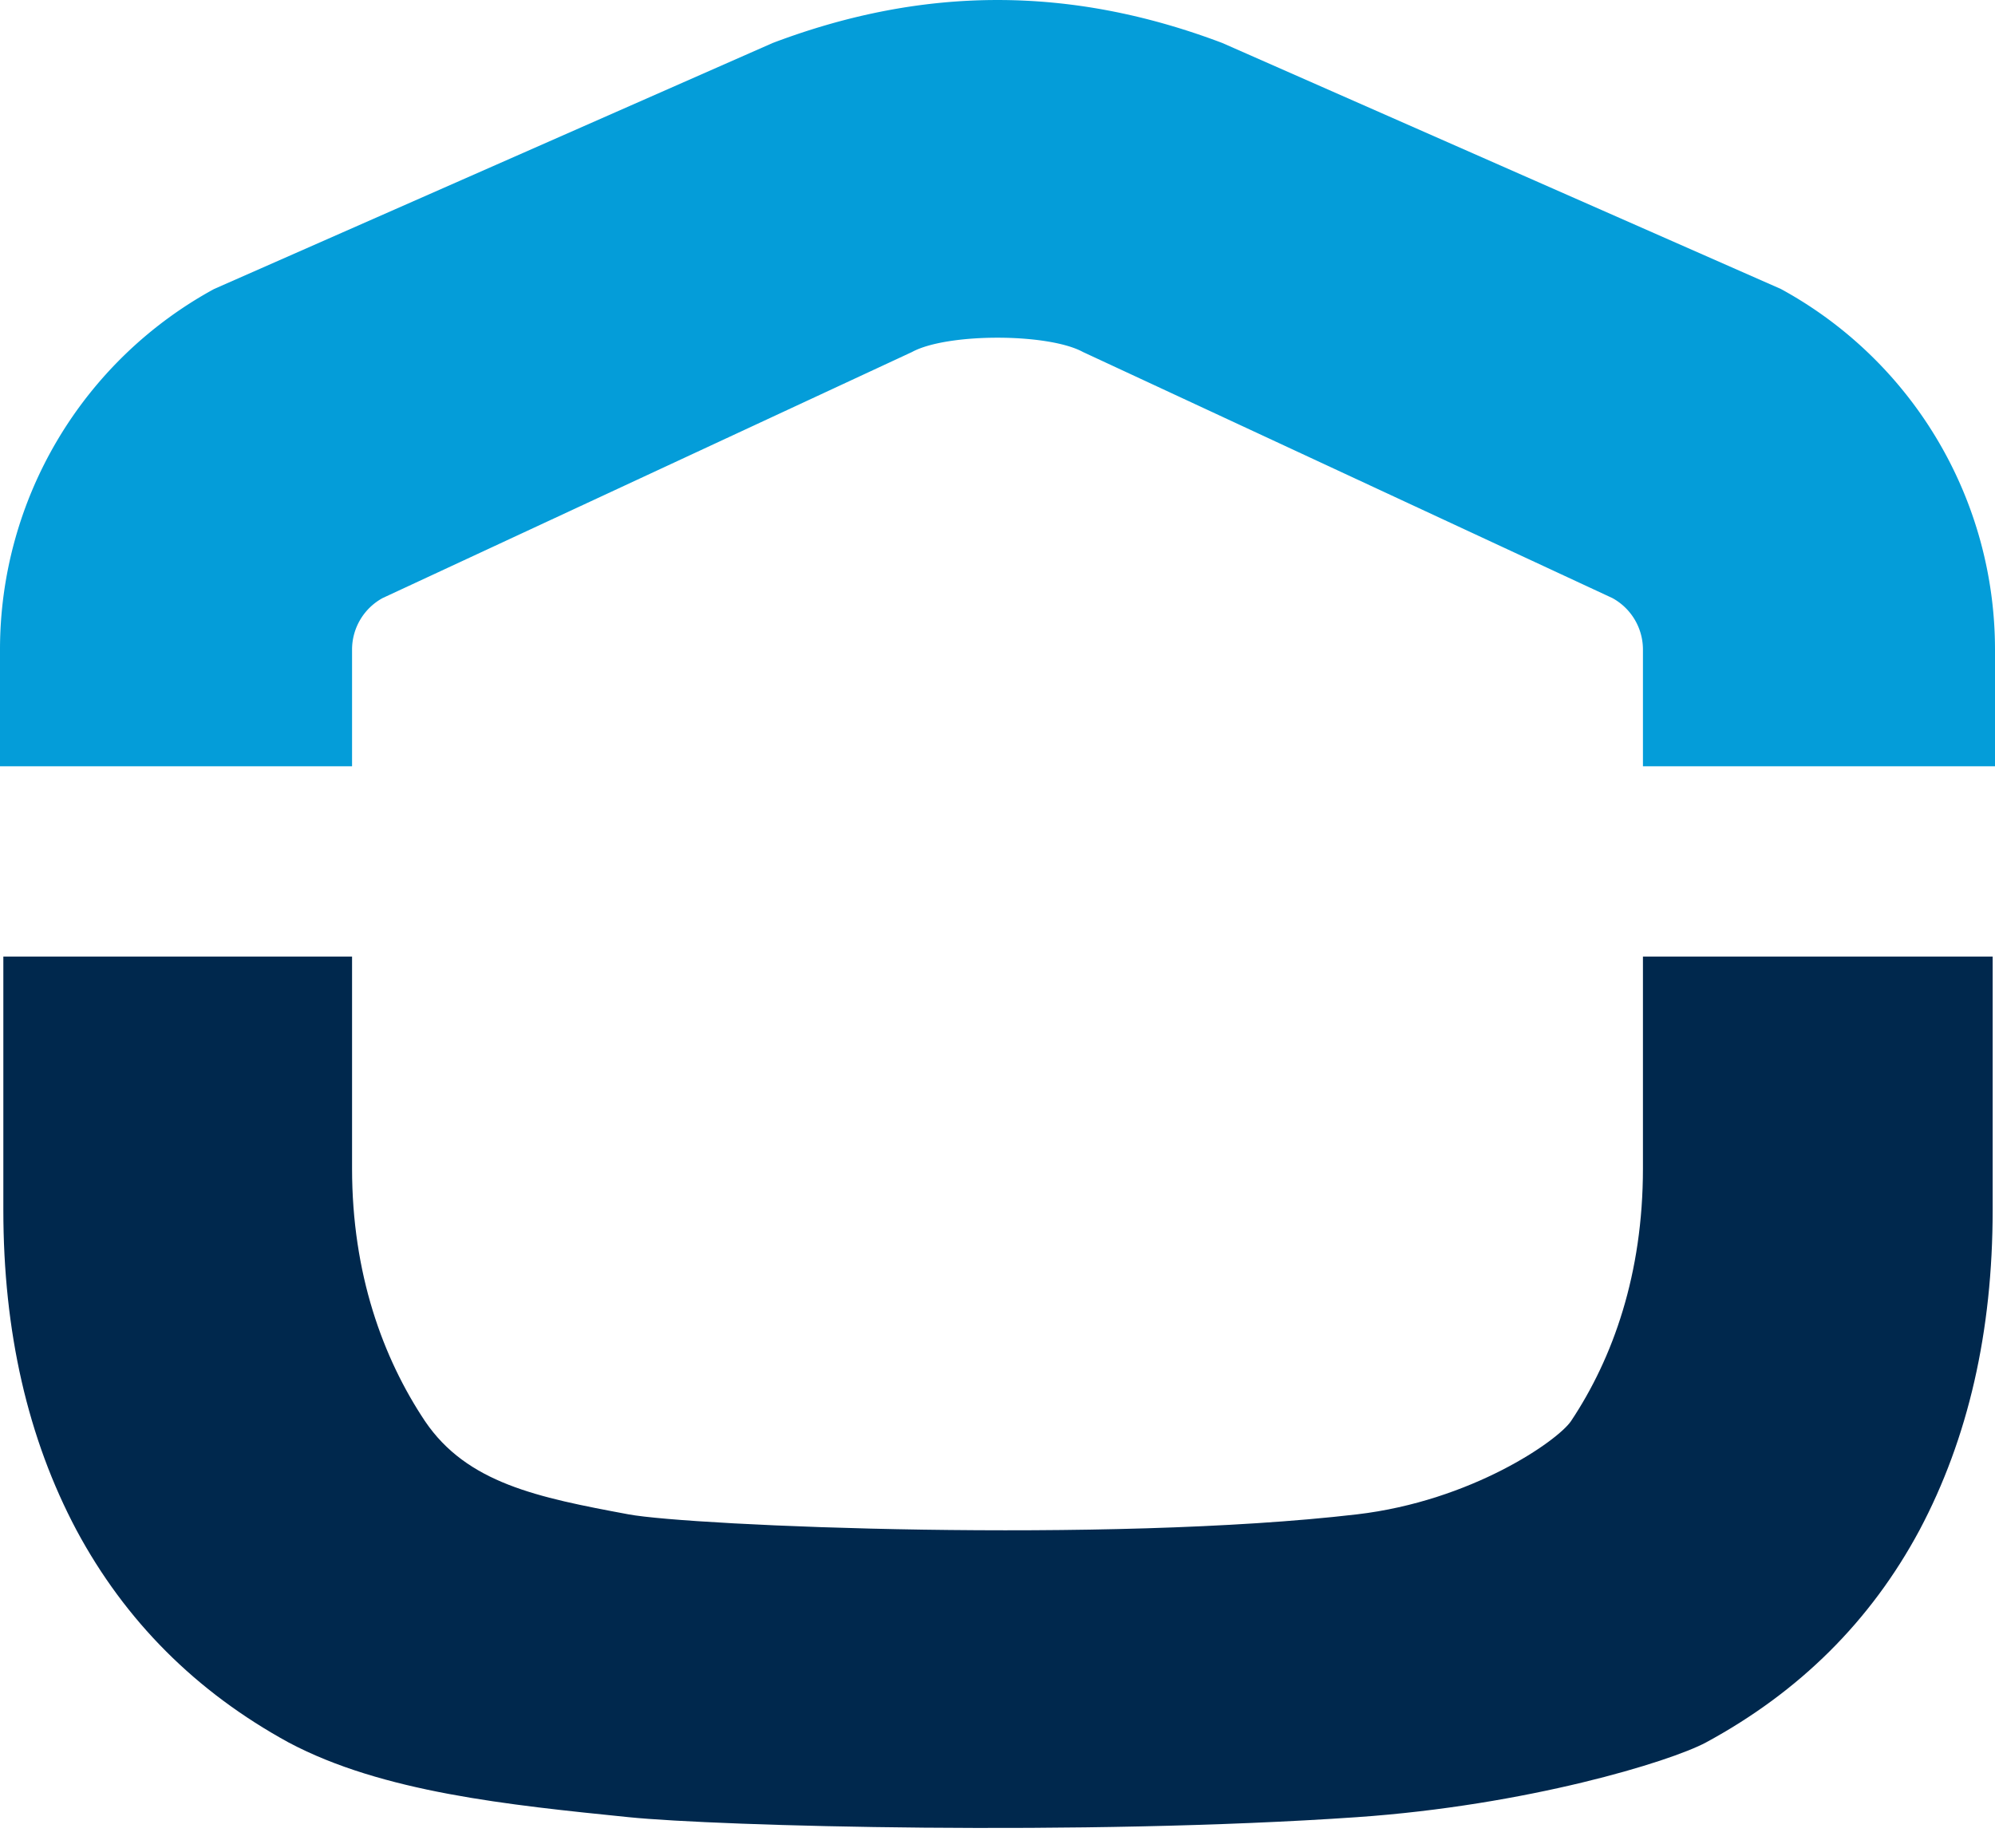 <svg xmlns="http://www.w3.org/2000/svg" width="68" height="63" fill="none"><path fill="#00284D" d="M12 39.832c0 3.588 1.05 6.458 2.484 8.61 1.434 2.12 3.837 2.602 6.941 3.18 2.119.395 16.323.995 24.827 0 3.91-.458 6.846-2.512 7.297-3.18C54.983 46.29 56 43.42 56 39.832v-7.225h11.92v8.644c0 4.142-.831 7.778-2.493 10.909-1.662 3.098-4.09 5.512-7.283 7.24-1.214.651-6.088 2.143-11.892 2.544-9.313.644-21.787.31-24.827 0-4.102-.417-8.39-.848-11.584-2.544-3.161-1.728-5.572-4.142-7.234-7.24C.945 49.03.114 45.393.114 41.25v-8.643H12v7.225z"/><path fill="#049DD9" fill-rule="evenodd" d="M36.915 12c-1.194-.651-4.636-.651-5.83 0l-18.043 8.387A2 2 0 0 0 12 22.142v3.979H0v-3.979a14 14 0 0 1 7.296-12.29l19.042-8.387C31.5-.488 36.5-.488 41.662 1.465l19.042 8.387A14 14 0 0 1 68 22.142v3.979H56v-3.979a2 2 0 0 0-1.042-1.755L36.915 12z" clip-rule="evenodd"/></svg>